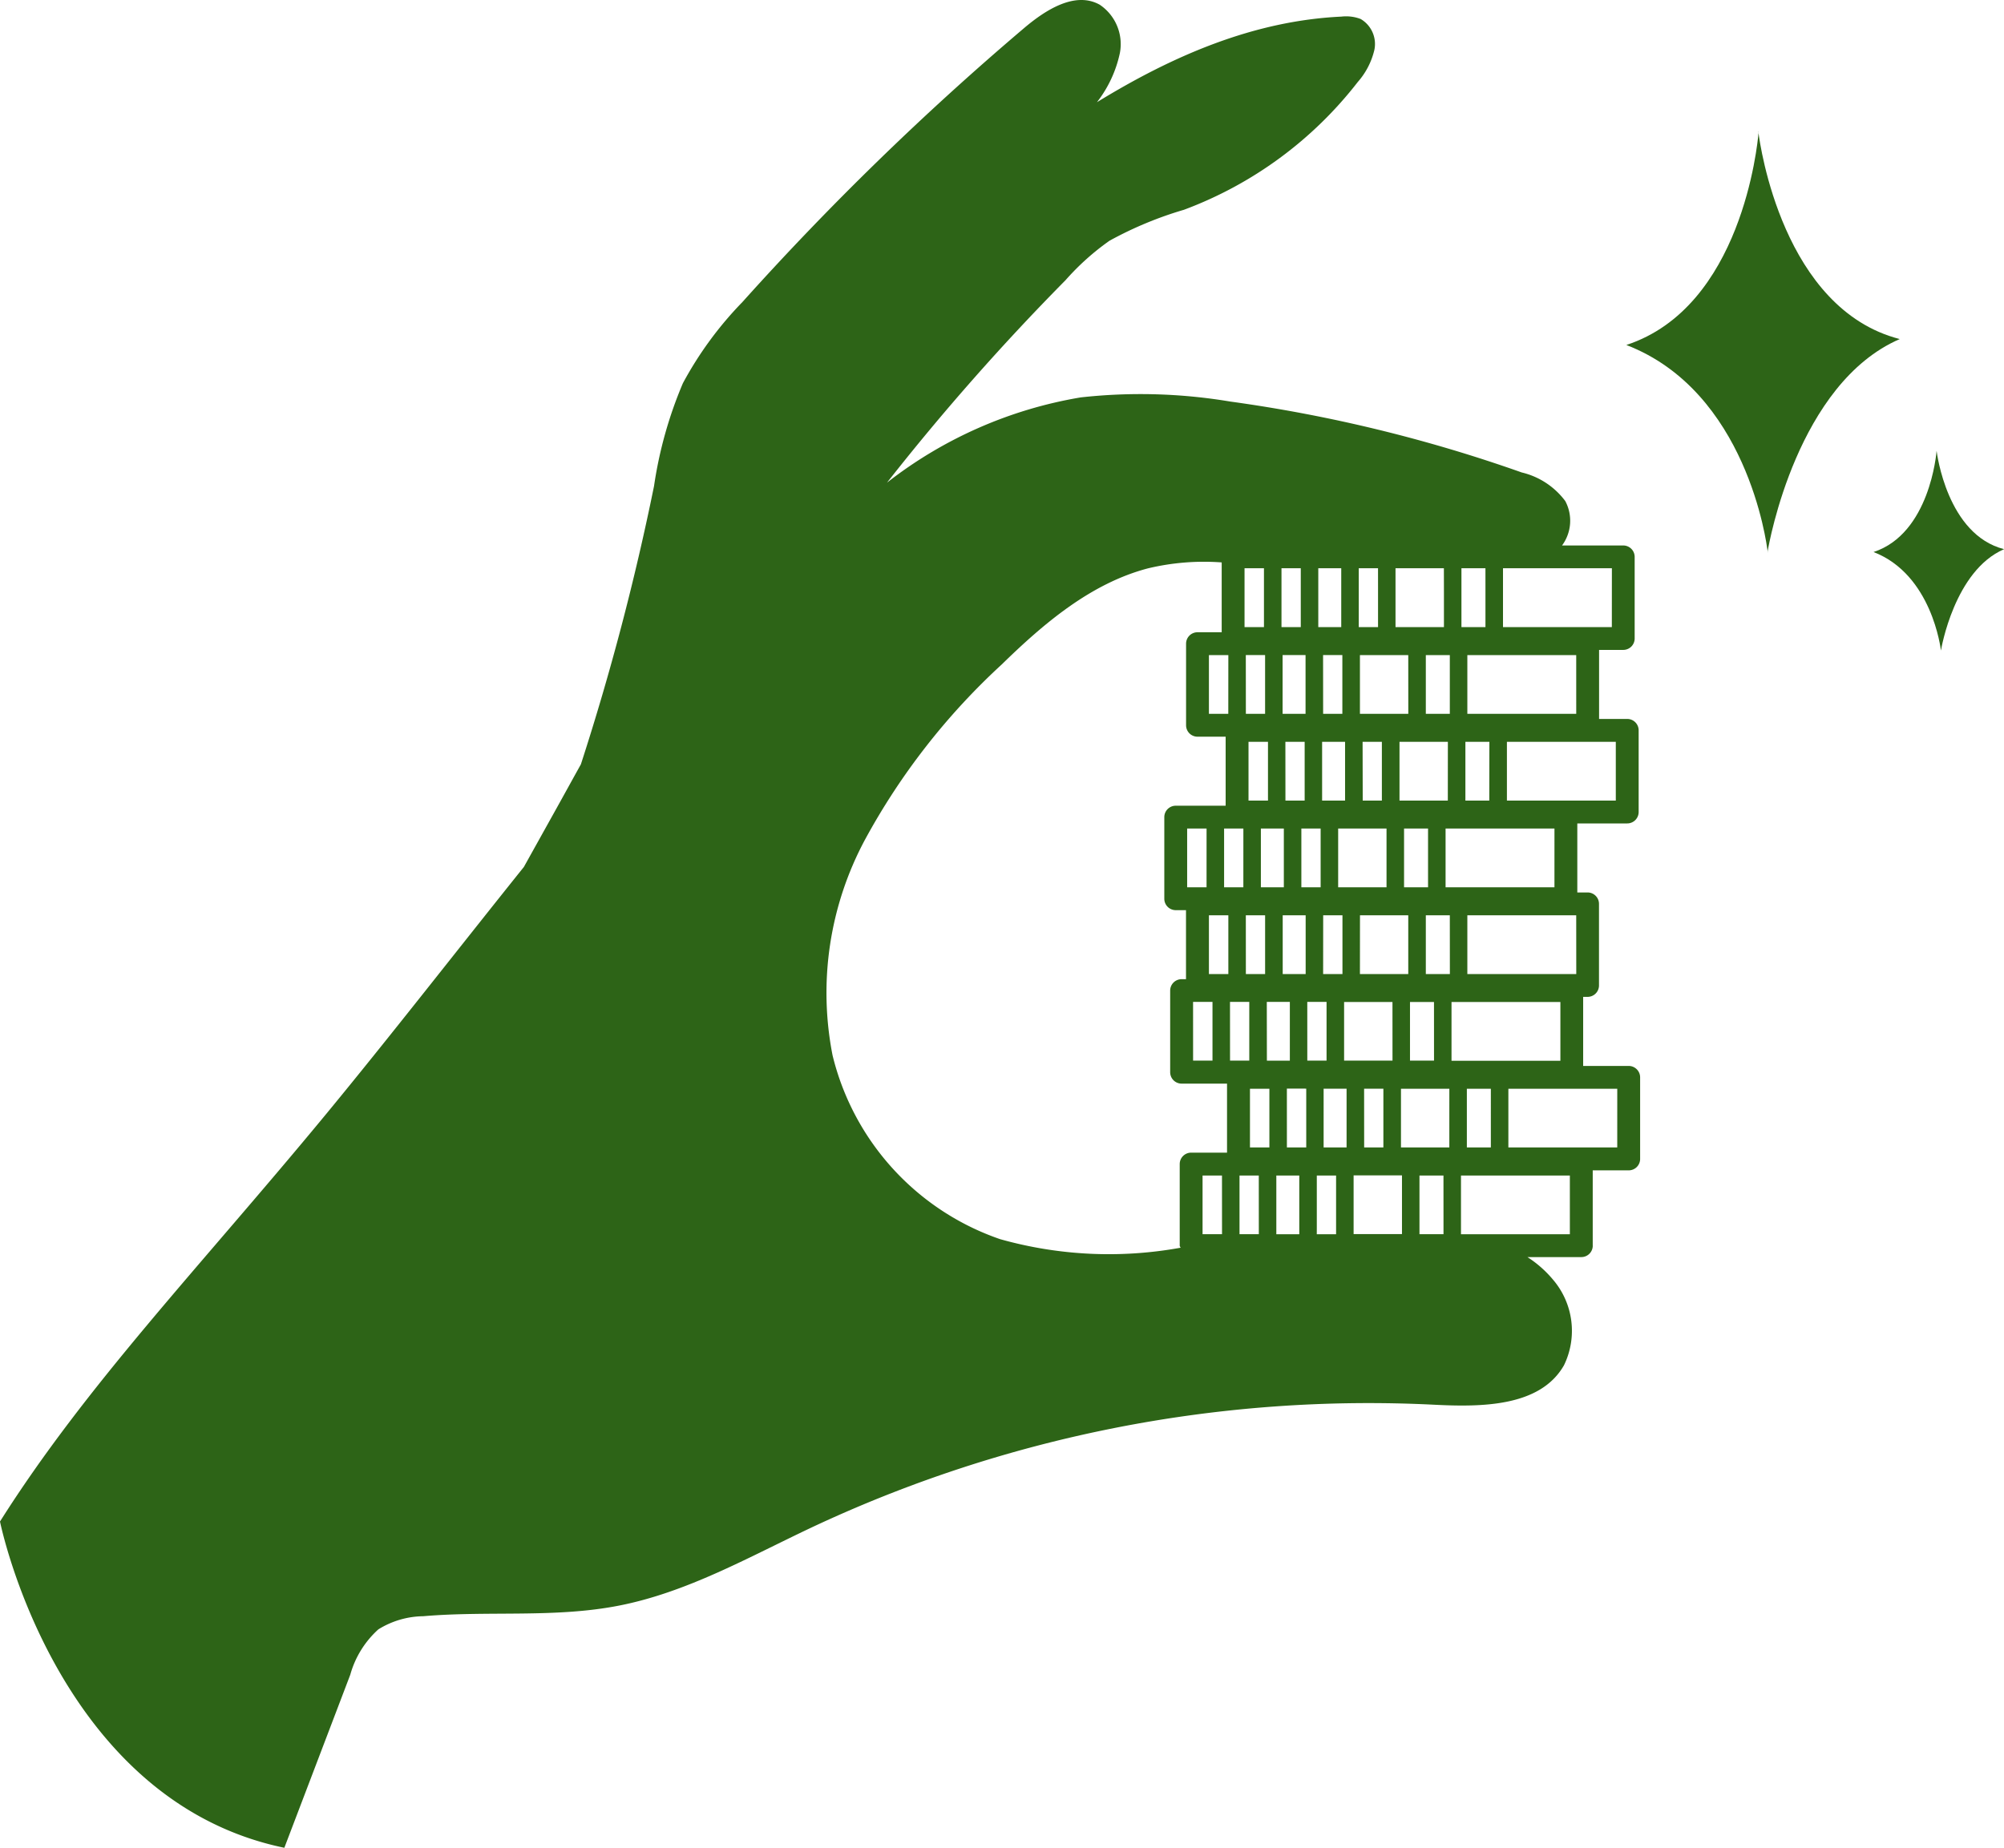 <svg xmlns="http://www.w3.org/2000/svg" xmlns:xlink="http://www.w3.org/1999/xlink" width="110" height="101.451" viewBox="0 0 110 101.451"><defs><clipPath id="a"><rect width="110" height="101.451" fill="#2d6417"/></clipPath></defs><g clip-path="url(#a)"><path d="M87.425,68.394V64.258H89.4a.627.627,0,0,0,.627-.627V59.152a.628.628,0,0,0-.627-.627H86.9V54.733h.242a.627.627,0,0,0,.627-.627v-4.48A.627.627,0,0,0,87.146,49h-.567v-3.79h2.74a.627.627,0,0,0,.627-.627V40.1a.627.627,0,0,0-.627-.627H87.774v-3.79H89.1a.627.627,0,0,0,.627-.627v-4.48a.627.627,0,0,0-.627-.627H85.741a2.291,2.291,0,0,0,.176-2.44,4.185,4.185,0,0,0-2.389-1.569,81.093,81.093,0,0,0-16.006-3.894,29.819,29.819,0,0,0-8.2-.227A23.606,23.606,0,0,0,48.687,26.5a130.482,130.482,0,0,1,9.8-11.116A13.847,13.847,0,0,1,60.9,13.218a20.414,20.414,0,0,1,4.087-1.7A21.617,21.617,0,0,0,74.53,4.5a4.073,4.073,0,0,0,.909-1.758,1.589,1.589,0,0,0-.754-1.7,2.242,2.242,0,0,0-1.058-.13c-4.829.229-9.257,2.151-13.415,4.7a6.64,6.64,0,0,0,1.256-2.69A2.606,2.606,0,0,0,60.366.26c-1.35-.756-2.973.28-4.152,1.281A159,159,0,0,0,40.748,16.587a19.884,19.884,0,0,0-3.264,4.454A22.932,22.932,0,0,0,35.9,26.686a139.788,139.788,0,0,1-4.016,15.281c-.446.8-.89,1.611-1.337,2.414L28.755,47.6c-3.7,4.618-7.378,9.351-10.873,13.59C10.952,69.588,4.733,76.043,0,83.538c0,0,3.079,15.316,15.608,17.914l3.618-9.5a5.251,5.251,0,0,1,1.541-2.491,4.773,4.773,0,0,1,2.465-.723c3.572-.308,7.208.107,10.727-.579,3.738-.728,7.114-2.651,10.557-4.278A71.89,71.89,0,0,1,78.7,77.125c2.628.134,5.847.119,7.149-2.168a4.325,4.325,0,0,0-.6-4.694,6.184,6.184,0,0,0-1.408-1.243H86.8a.627.627,0,0,0,.627-.627m-8.193-1.03v.4H77.915V64.541h1.317Zm-10.137.4H68.037V64.541h1.058Zm-2.02,0H66.009V64.541h1.066Zm2.981-.065V64.541h1.26v3.225h-1.26Zm2.222-.305V64.541h1.058v3.225H72.278Zm2.02-.2v-2.66h2.655v3.225H74.3Zm4.414-8.959H77.395V55.016h1.317Zm-2.279,0H73.778V55.016h2.655Zm-6.9-3.226H70.8v3.226h-1.26Zm2.222,0h1.058v3.226H71.758Zm-4.242,0h1.058v3.226H67.517Zm-2.027,0h1.066v3.226H65.489Zm5.149,4.763H71.7V63H70.638ZM79.554,63H76.9V59.779h2.655Zm-6.9-3.225h1.26V63h-1.26Zm2.222,0h1.058V63H74.879ZM81.833,63H80.516V59.779h1.317ZM68.611,59.779h1.066V63H68.611ZM88.771,63H82.795V59.779h5.977ZM85.65,58.242H79.674V55.016H85.65Zm-7.264-9.525H77.069V45.491h1.317Zm-2.279,0H73.452V45.491h2.655Zm-4.675-3.226H72.49v3.226H71.432Zm-2.222,0h1.26v3.226h-1.26Zm-.962,3.226H67.191V45.491h1.058Zm-2.02,0H65.163V45.491h1.066Zm2.156,1.537h1.058v3.225H68.386Zm11.2,3.225H78.264V50.254h1.317Zm-9.176-3.225h1.26v3.225h-1.26Zm2.222,0h1.058v3.225H72.627Zm2.02,0H77.3v3.225H74.647Zm11.872,3.225H80.543V50.254h5.976ZM66.358,50.254h1.066v3.225H66.358Zm18.966-1.537H79.348V45.491h5.977Zm-5.743-9.525H78.264V35.967h1.317Zm-2.279,0H74.647V35.967H77.3Zm-6.9-3.225h1.26v3.225h-1.26Zm2.222,0h1.058v3.225H72.627Zm-4.241,0h1.058v3.225H68.386Zm-.962,3.225H66.358V35.967h1.066Zm3.134,1.537h1.058v3.226H70.558Zm8.916,3.226H76.819V40.729h2.655Zm-6.9-3.226h1.26v3.226h-1.26Zm2.222,0h1.058v3.226H74.8Zm6.954,3.226H80.436V40.729h1.317ZM68.531,40.729H69.6v3.226H68.531Zm20.161,3.226H82.715V40.729h5.977Zm-2.172-4.763H80.543V35.967h5.976Zm-4.983-6.846V34.43H80.219V31.2h1.317Zm-2.279.2V34.43H76.6V31.2h2.655Zm-3.617-.3V34.43H74.582V31.2H75.64Zm-2.02-.377V34.43h-1.26V31.2h1.26ZM71.4,31.438V34.43H70.341V31.2H71.4ZM68.313,31.2h1.066V34.43H68.313ZM88.474,34.43H82.5V31.2h5.977Zm-8.28,33.336V64.541H86.17v3.225H80.194ZM54.9,68.037A14.228,14.228,0,0,1,45.7,57.945,17.784,17.784,0,0,1,47.486,46.09a37.083,37.083,0,0,1,7.491-9.6c2.321-2.266,4.9-4.461,8.037-5.285a13.221,13.221,0,0,1,4.045-.326v3.835H65.731a.627.627,0,0,0-.627.627v4.48a.627.627,0,0,0,.627.627h1.545v3.79h-2.74a.627.627,0,0,0-.627.627v4.48a.627.627,0,0,0,.627.627H65.1v3.79h-.242a.627.627,0,0,0-.627.627v4.48a.627.627,0,0,0,.627.627h2.494v3.79H65.382a.627.627,0,0,0-.627.627v4.48c0,.044.038.071.047.113a21.984,21.984,0,0,1-9.9-.469" transform="translate(0 0)" fill="#2d6417"/><path d="M448.234,46.729h0c-6.412-1.646-7.669-10.668-7.752-11.318-.056.654-.928,9.571-7.255,11.643h0c6.607,2.547,7.7,10.86,7.755,11.336.082-.481,1.638-9.23,7.253-11.661" transform="translate(-343.957 -28.113)" fill="#2d6417"/><path d="M470.835,146.974s0-.031-.006-.045c0,.014-.008.046-.008.046Z" transform="translate(-373.805 -116.653)" fill="#2d6417"/><path d="M468.4,35.1l.008.063c0-.025.006-.063.006-.063Z" transform="translate(-371.88 -27.87)" fill="#2d6417"/><path d="M515.866,119.975l0,.026,0-.026Z" transform="translate(-409.568 -95.253)" fill="#2d6417"/><path d="M506.248,125.505h0c-3.122-.8-3.68-5.258-3.7-5.4-.011.146-.38,4.549-3.461,5.558h0c3.2,1.234,3.686,5.3,3.7,5.41.018-.109.741-4.387,3.46-5.564" transform="translate(-396.248 -95.354)" fill="#2d6417"/><path d="M517.028,173.347s0-.018,0-.019l0,.019Z" transform="translate(-410.485 -137.612)" fill="#2d6417"/></g></svg>
